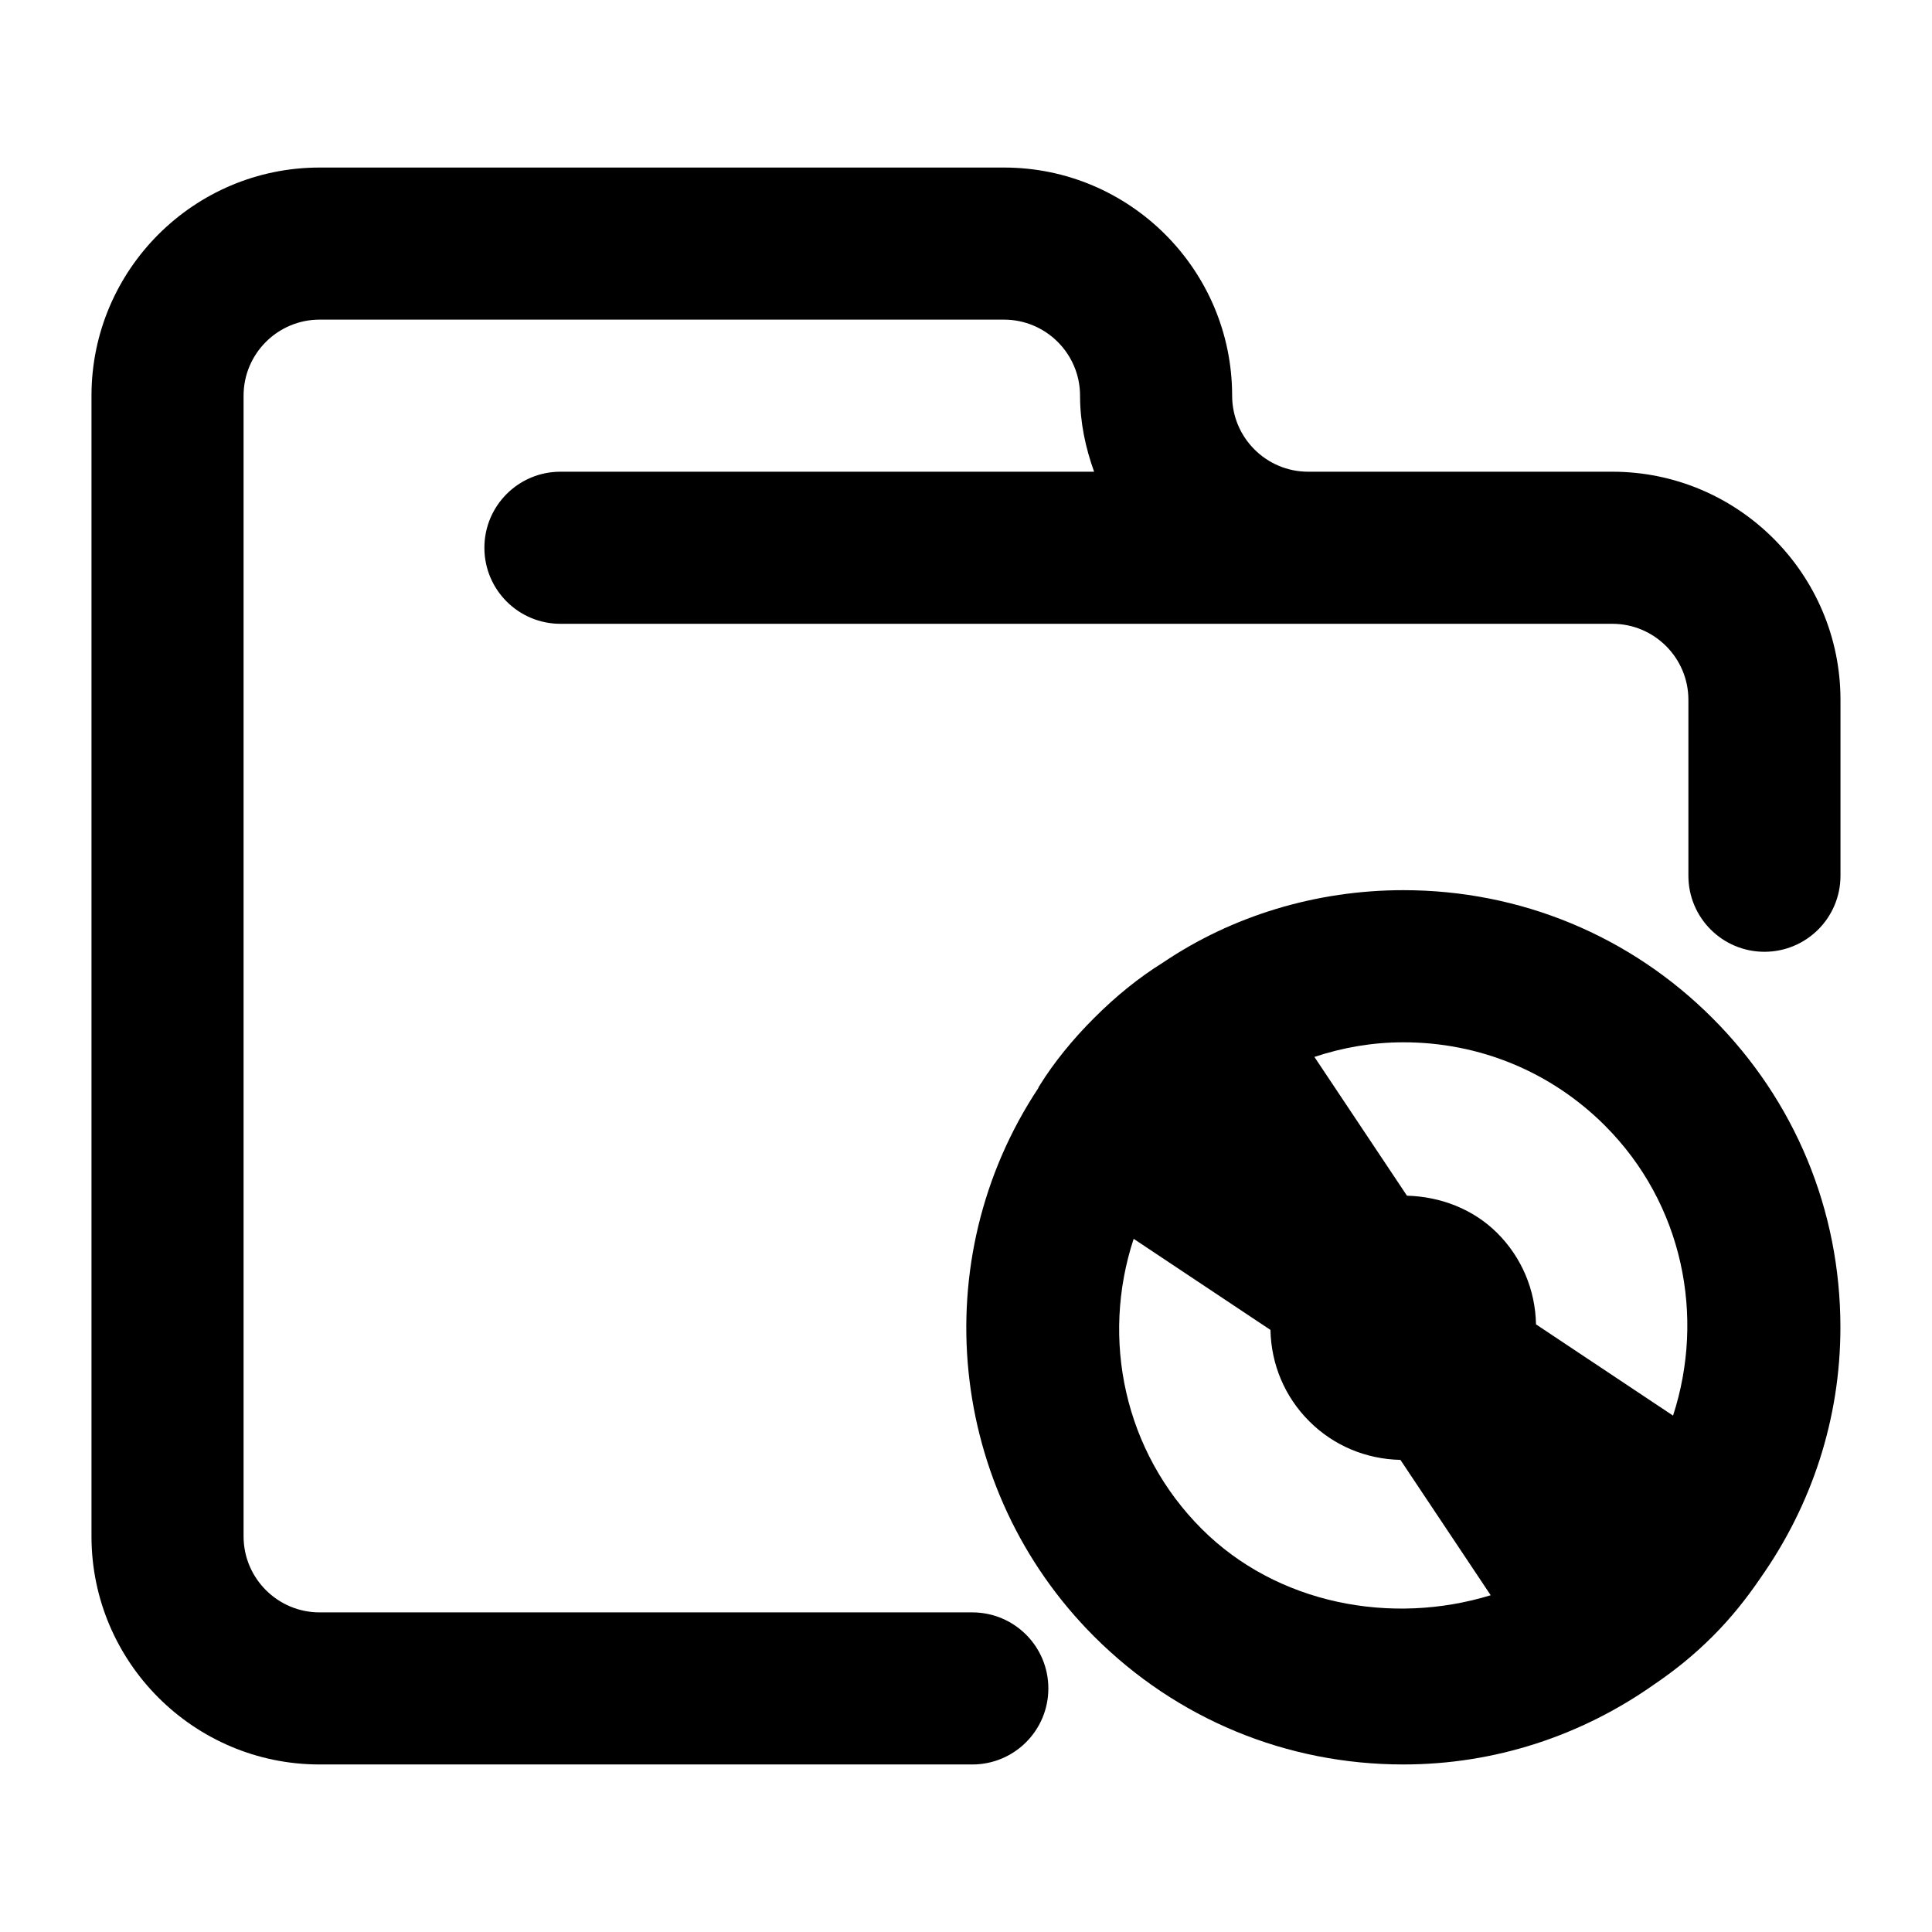 <?xml version="1.0" encoding="UTF-8"?>
<!-- Uploaded to: ICON Repo, www.iconrepo.com, Generator: ICON Repo Mixer Tools -->
<svg fill="#000000" width="800px" height="800px" version="1.1" viewBox="144 144 512 512" xmlns="http://www.w3.org/2000/svg">
 <g>
  <path d="m571.29 269.01h-80.609c-11.105 0-20.152-9.027-20.152-20.152 0-33.332-27.125-60.457-60.457-60.457h-181.37c-33.332 0-60.457 27.125-60.457 60.457v302.29c0 33.332 27.125 60.457 60.457 60.457h172.97c11.125 0 20.152-9.008 20.152-20.152 0-11.145-9.027-20.152-20.152-20.152h-172.97c-11.105 0-20.152-9.027-20.152-20.152v-302.29c0-11.125 9.047-20.152 20.152-20.152h181.37c11.105 0 20.152 9.027 20.152 20.152 0 7.113 1.449 13.824 3.727 20.152h-141.43c-11.125 0-20.152 9.008-20.152 20.152 0 11.145 9.027 20.152 20.152 20.152h278.77c11.105 0 20.152 9.027 20.152 20.152v46.613c0 11.145 9.027 20.152 20.152 20.152s20.152-9.008 20.152-20.152v-46.613c0-33.332-27.125-60.457-60.457-60.457z"/>
  <path d="m597.81 413.8c-21.824-21.844-50.926-33.895-81.898-33.895-23.113 0-45.363 6.793-63.703 19.184-6.41 3.988-12.395 8.828-18.258 14.691-5.762 5.742-10.699 11.891-14.289 17.652-0.039 0.059-0.059 0.141-0.121 0.223-0.082 0.121-0.18 0.242-0.262 0.363-0.059 0.102-0.059 0.242-0.121 0.344-30.168 45.566-24.062 106.46 14.793 145.32 21.867 21.867 50.965 33.918 81.941 33.918 24.223 0 47.156-7.578 66.523-21.242 5.32-3.606 10.438-7.699 15.395-12.656 4.898-4.875 9.047-10.098 12.676-15.438 13.664-19.367 21.242-42.301 21.242-66.523 0-30.996-12.051-60.078-33.918-81.941zm-28.492 28.492c20.777 20.777 26.582 50.684 18.055 76.859l-36.316-24.184c-0.18-9.148-3.789-17.715-10.258-24.184-6.43-6.43-15.133-9.672-23.941-9.914l-24.527-36.777c7.535-2.5 15.438-3.871 23.559-3.871 20.219-0.016 39.199 7.844 53.43 22.07zm-106.89 106.85c-20.453-20.477-26.762-50.219-17.996-76.84l36.254 24.141c0.18 9.148 3.789 17.715 10.258 24.184 6.469 6.488 15.055 10.055 24.184 10.258l23.922 35.871c-26.281 8.062-56.629 2.398-76.621-17.613z"/>
 </g>
</svg>